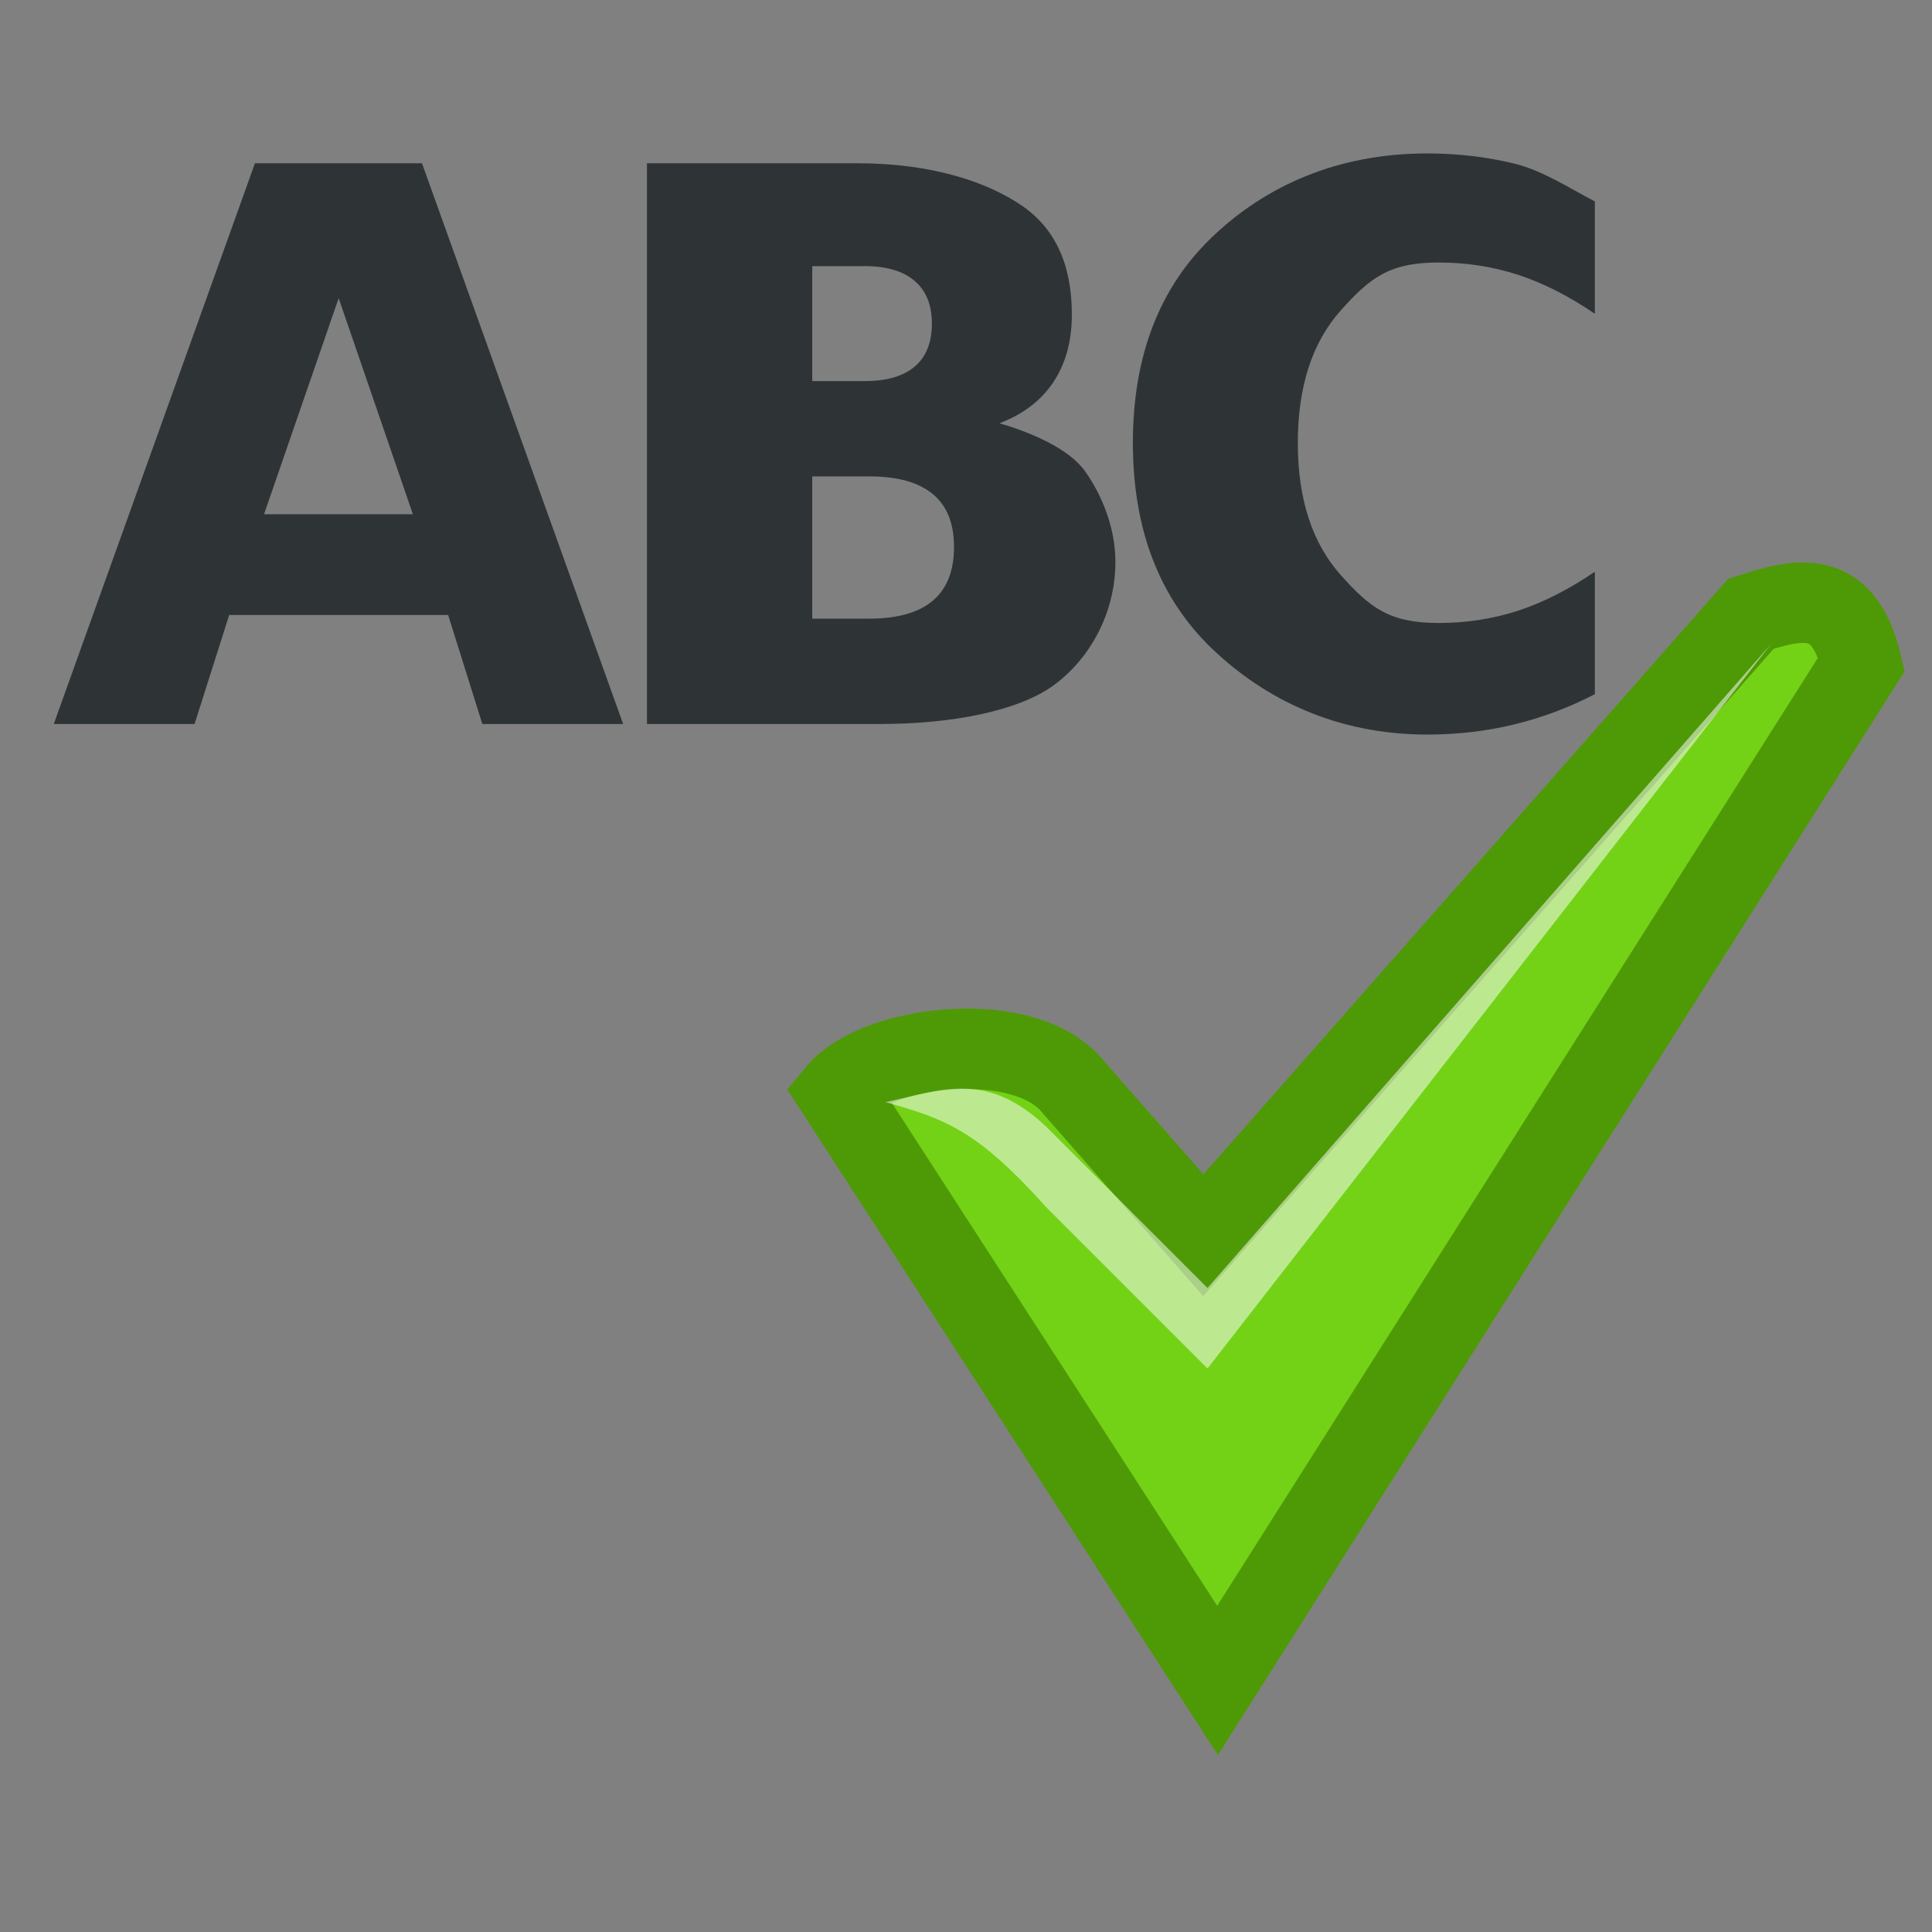<?xml version="1.0" encoding="UTF-8" standalone="no"?>
<!-- Created with Inkscape (http://www.inkscape.org/) -->
<svg
   xmlns:dc="http://purl.org/dc/elements/1.1/"
   xmlns:cc="http://web.resource.org/cc/"
   xmlns:rdf="http://www.w3.org/1999/02/22-rdf-syntax-ns#"
   xmlns:svg="http://www.w3.org/2000/svg"
   xmlns="http://www.w3.org/2000/svg"
   xmlns:sodipodi="http://sodipodi.sourceforge.net/DTD/sodipodi-0.dtd"
   xmlns:inkscape="http://www.inkscape.org/namespaces/inkscape"
   width="24"
   height="24"
   id="svg2"
   sodipodi:version="0.32"
   inkscape:version="0.45+devel"
   version="1.0"
   sodipodi:docbase="/home/jimmac/src/cvs/gnome/gnome-icon-theme-extras/temp/stock-icons/24"
   sodipodi:docname="gtk-spell-check.svg"
   inkscape:output_extension="org.inkscape.output.svg.inkscape">
  <rect width="100%" height="100%" fill="#808080" stroke="none"/>
  <defs
     id="defs4">
    <linearGradient
       id="linearGradient5139">
      <stop
         id="stop5143"
         offset="0"
         style="stop-color:#ffffff;stop-opacity:1;" />
      <stop
         id="stop5141"
         offset="1"
         style="stop-color:#d3d7cf;stop-opacity:1;" />
    </linearGradient>
  </defs>
  <sodipodi:namedview
     id="base"
     pagecolor="#ffffff"
     bordercolor="#dedede"
     borderopacity="1"
     gridtolerance="10000"
     guidetolerance="10"
     objecttolerance="10"
     inkscape:pageopacity="0.0"
     inkscape:pageshadow="2"
     inkscape:zoom="1"
     inkscape:cx="30.142266"
     inkscape:cy="18.595919"
     inkscape:document-units="px"
     inkscape:current-layer="layer1"
     width="24px"
     height="24px"
     borderlayer="true"
     inkscape:showpageshadow="false"
     showgrid="false"
     inkscape:window-width="958"
     inkscape:window-height="927"
     inkscape:window-x="643"
     inkscape:window-y="231" />
  <g
     inkscape:label="Layer 1"
     inkscape:groupmode="layer"
     id="layer1">
    <path
       style="opacity:1;color:#000000;fill:#73d216;fill-opacity:1;fill-rule:evenodd;stroke:#4e9a06;stroke-width:1;stroke-linecap:round;stroke-linejoin:miter;marker:none;marker-start:none;marker-mid:none;marker-end:none;stroke-miterlimit:10;stroke-dasharray:none;stroke-dashoffset:0;stroke-opacity:1;visibility:visible;display:inline;overflow:visible;enable-background:accumulate"
       d="M 10.399,13.57 L 15.125,20.875 L 23.125,8.25 C 22.895,7.281 22.326,7.442 21.75,7.625 L 14.948,15.345 L 13.333,13.504 C 12.745,12.761 10.895,12.971 10.399,13.57 z"
       id="path4566"
       sodipodi:nodetypes="ccccccc" />
    <path
       style="font-size:8.793px;font-style:normal;font-variant:normal;font-weight:bold;font-stretch:normal;text-align:start;line-height:125%;writing-mode:lr-tb;text-anchor:start;fill:#2e3436;fill-opacity:1;stroke:none;stroke-width:1px;stroke-linecap:butt;stroke-linejoin:miter;stroke-opacity:1;font-family:'Bitstream Vera Sans'"
       d="M 5.567,7.64 L 2.847,7.64 L 2.417,8.994 L 0.668,8.994 L 3.167,2.028 L 5.242,2.028 L 7.741,8.994 L 5.992,8.994 L 5.567,7.64 M 3.28,6.388 L 5.129,6.388 L 4.207,3.704 L 3.28,6.388 M 10.74,4.734 C 11.014,4.734 11.222,4.674 11.363,4.553 C 11.505,4.433 11.576,4.255 11.576,4.02 C 11.576,3.788 11.505,3.612 11.363,3.491 C 11.222,3.368 11.014,3.306 10.74,3.306 L 10.09,3.306 L 10.09,4.734 L 10.74,4.734 M 10.798,7.685 C 11.148,7.685 11.41,7.611 11.585,7.464 C 11.762,7.316 11.851,7.093 11.851,6.795 C 11.851,6.502 11.764,6.284 11.589,6.139 C 11.414,5.992 11.151,5.918 10.798,5.918 L 10.09,5.918 L 10.09,7.685 L 10.798,7.685 M 12.416,5.258 C 12.79,5.367 13.278,5.567 13.483,5.859 C 13.688,6.151 13.856,6.554 13.856,6.979 C 13.856,7.63 13.526,8.196 13.086,8.515 C 12.646,8.834 11.823,8.994 10.925,8.994 L 8.037,8.994 L 8.037,2.028 L 10.649,2.028 C 11.586,2.028 12.264,2.264 12.683,2.547 C 13.105,2.83 13.315,3.283 13.315,3.907 C 13.315,4.235 13.239,4.516 13.085,4.748 C 12.931,4.977 12.708,5.147 12.416,5.258 M 19.812,8.623 C 19.493,8.789 19.16,8.914 18.814,8.998 C 18.467,9.083 18.106,9.125 17.729,9.125 C 16.605,9.125 15.715,8.687 15.058,8.06 C 14.402,7.43 14.073,6.578 14.073,5.502 C 14.073,4.424 14.402,3.571 15.058,2.944 C 15.715,2.315 16.605,1.906 17.729,1.906 C 18.106,1.906 18.467,1.948 18.814,2.033 C 19.16,2.117 19.493,2.336 19.812,2.502 L 19.812,3.898 C 19.49,3.678 19.172,3.517 18.859,3.414 C 18.546,3.312 18.216,3.261 17.869,3.261 C 17.249,3.261 17.011,3.46 16.655,3.857 C 16.3,4.255 16.122,4.803 16.122,5.502 C 16.122,6.198 16.3,6.745 16.655,7.143 C 17.011,7.54 17.249,7.739 17.869,7.739 C 18.216,7.739 18.546,7.688 18.859,7.586 C 19.172,7.483 19.49,7.322 19.812,7.102 L 19.812,8.623"
       id="text5145"
       sodipodi:nodetypes="ccccccccccccccssscccccssscccccsssccccsssccsssssssccssssssscc" />
    <path
       style="enable-background:accumulate;overflow:visible;display:inline;visibility:visible;stroke-opacity:1;stroke-dashoffset:0;stroke-dasharray:none;stroke-miterlimit:10;marker-end:none;marker-mid:none;marker-start:none;marker:none;stroke-linejoin:miter;stroke-linecap:round;stroke-width:1;stroke:none;fill-rule:evenodd;fill-opacity:1;fill:#ffffff;color:#000000;opacity:0.523"
       d="M 11,13.691 C 11.65,13.557 12.243,13.276 13,14 L 15,16 L 22,8 L 15,17 L 13,15 C 12.148,14.05 11.753,13.901 11,13.691 z"
       id="path5150"
       sodipodi:nodetypes="ccccccc" />
  </g>
</svg>
